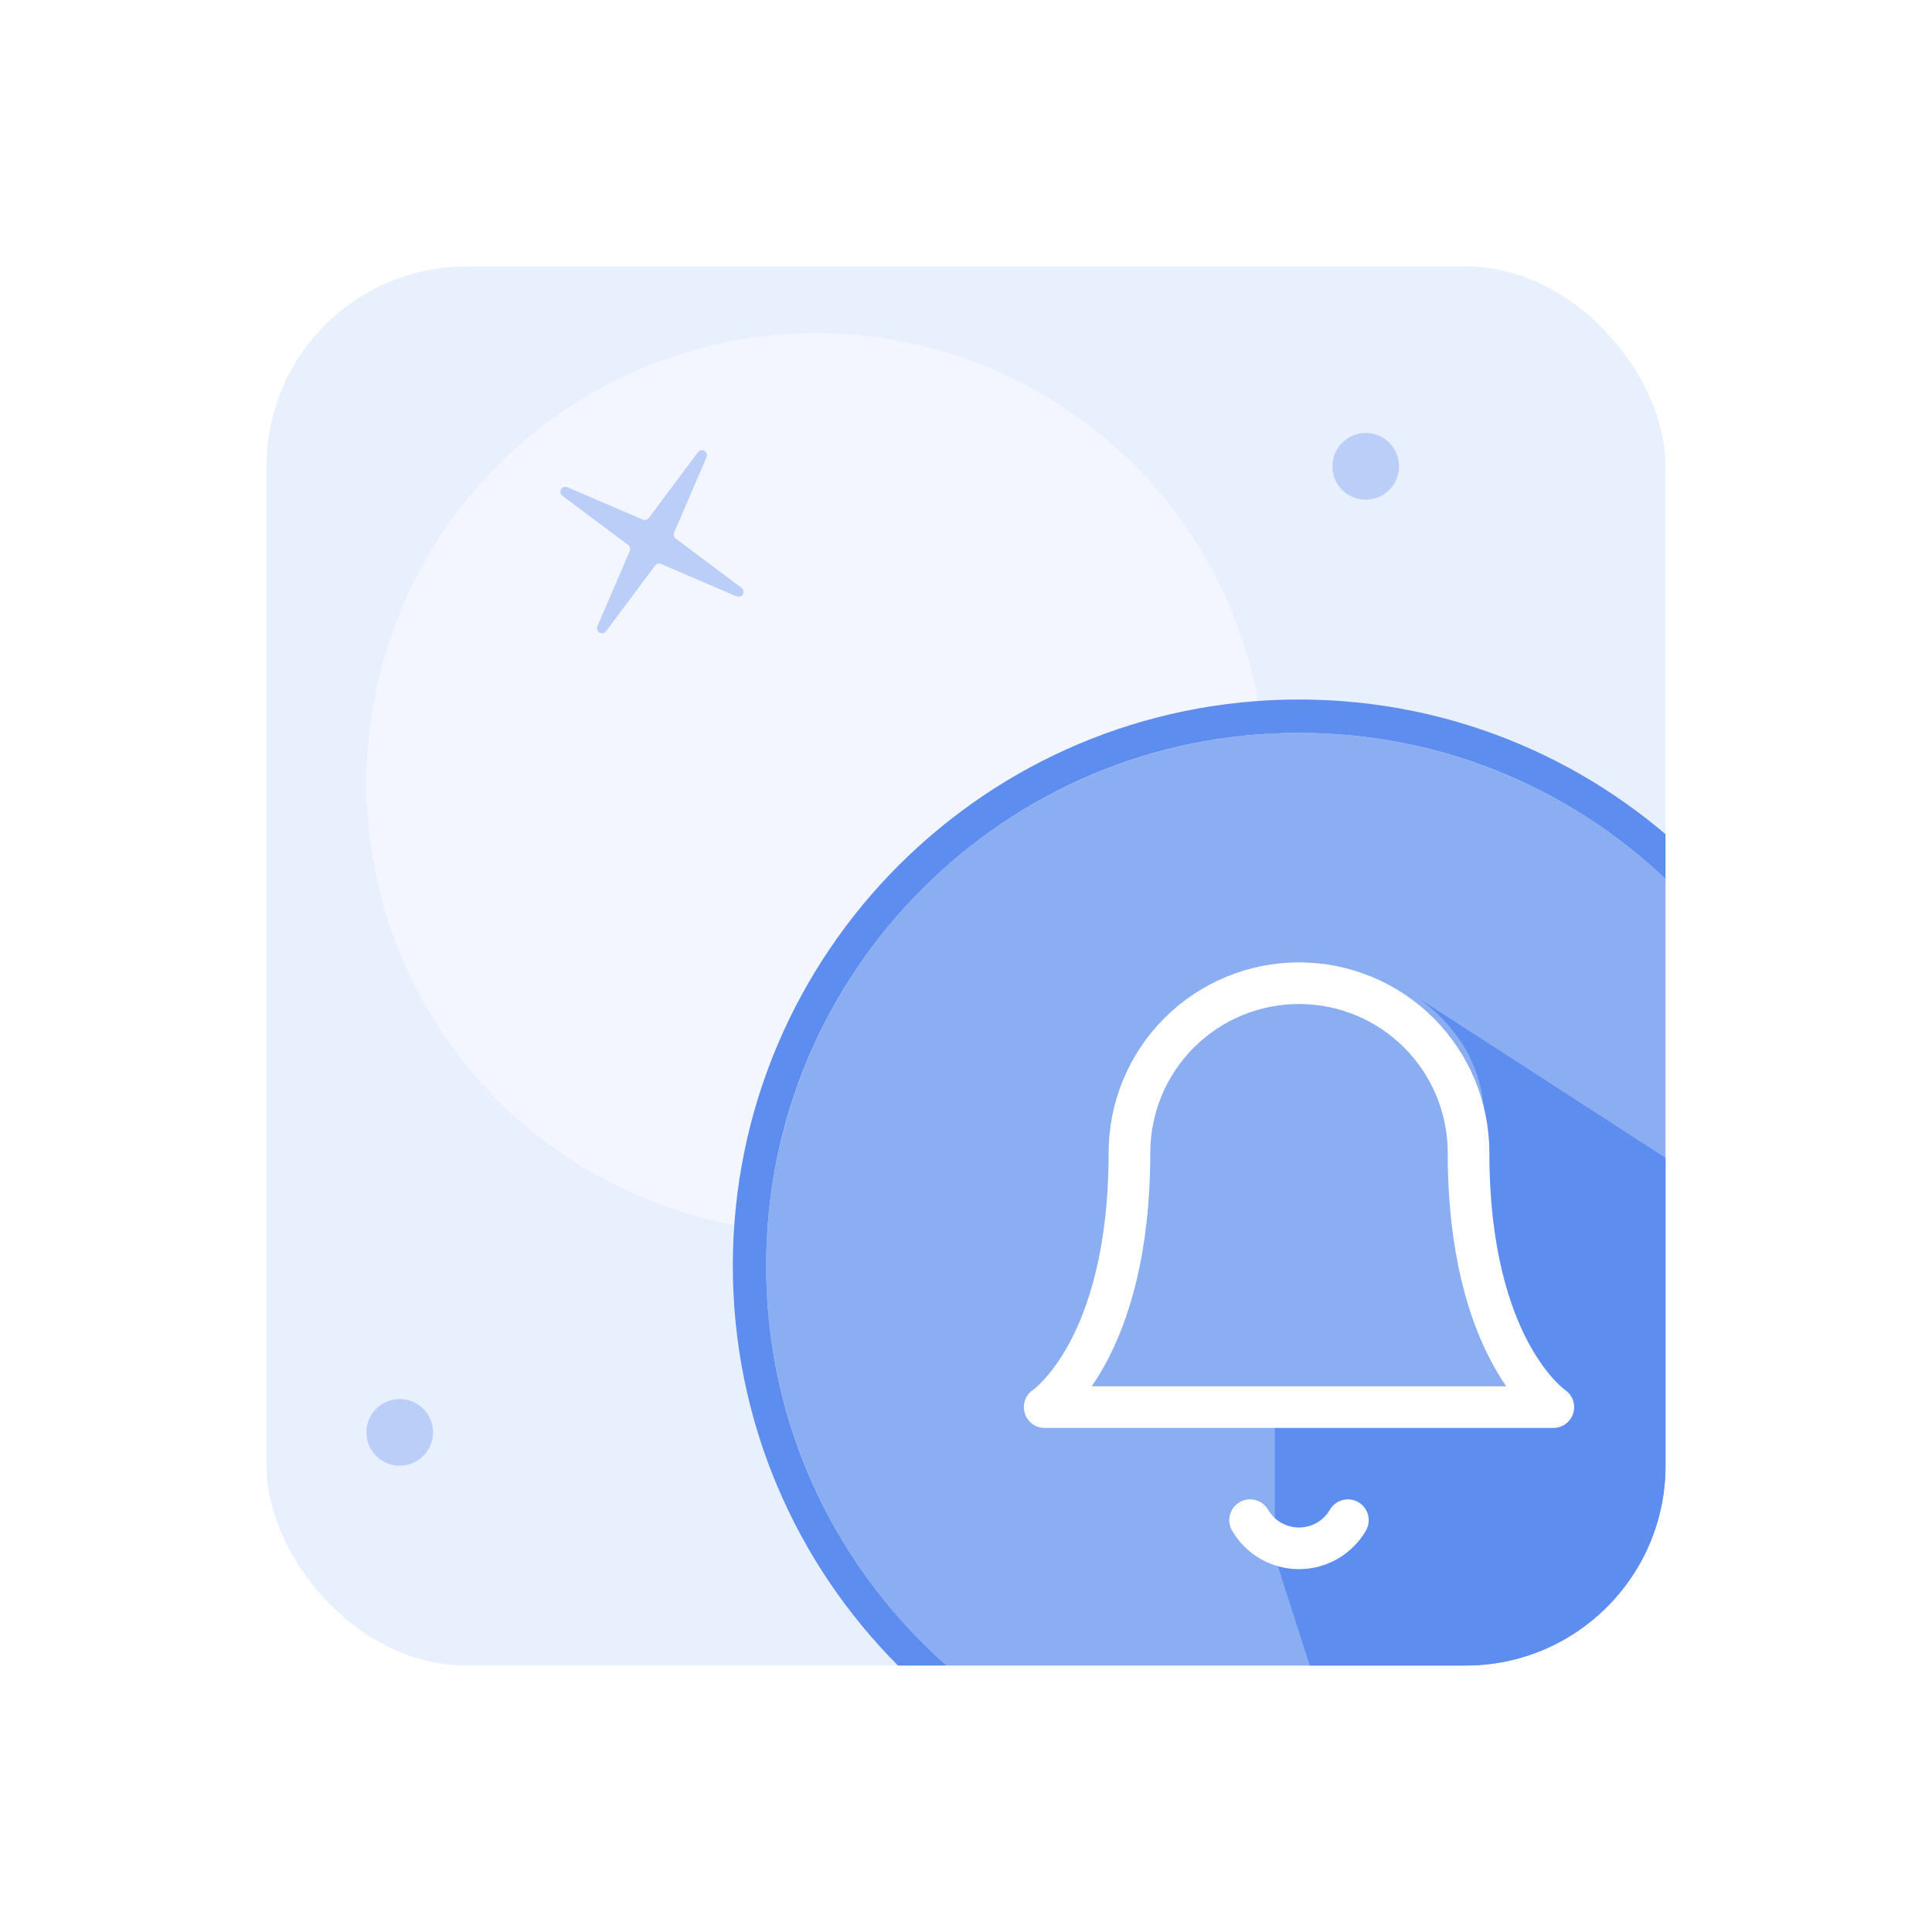 <svg width="58" height="58" viewBox="0 0 58 58" fill="none" xmlns="http://www.w3.org/2000/svg">
<g filter="url(#filter0_d_6055_3513)">
<g clip-path="url(#clip0_6055_3513)">
<rect x="8" y="4" width="42" height="42" rx="6" fill="#E8EFFD"/>
<circle cx="12" cy="39" r="1" fill="#BACEF8"/>
<circle cx="41" cy="10" r="1" fill="#BACEF8"/>
<circle cx="19.5" cy="19.5" r="0.5" fill="#FFEFD2"/>
<circle cx="24.5" cy="19.5" r="13.5" fill="#F3F6FF"/>
<path d="M20.952 9.577C21.058 9.435 21.28 9.563 21.21 9.726L20.238 11.991C20.21 12.054 20.23 12.129 20.286 12.17L22.26 13.645C22.402 13.752 22.274 13.973 22.111 13.903L19.846 12.931C19.783 12.904 19.709 12.924 19.667 12.979L18.192 14.953C18.086 15.096 17.864 14.967 17.934 14.804L18.906 12.54C18.933 12.476 18.914 12.402 18.858 12.36L16.884 10.885C16.742 10.779 16.87 10.557 17.033 10.627L19.297 11.599C19.361 11.627 19.435 11.607 19.477 11.551L20.952 9.577Z" fill="#BACEF8"/>
<ellipse cx="38.997" cy="34" rx="15.997" ry="16" fill="#8BAEF3"/>
<path d="M55 33.999C55 33.999 42.482 25.889 42.632 26.001C45.832 28.401 44.087 31.817 44.087 31.817C44.087 31.817 44.347 33.944 44.087 34.727L46.268 38.363H38.27V42.727L40.603 49.999C51.001 48.399 55 40.399 55 33.999Z" fill="#5D8DEE"/>
<path d="M38.997 50.5C48.108 50.5 55.494 43.113 55.494 34C55.494 24.887 48.108 17.5 38.997 17.5C29.886 17.5 22.5 24.887 22.5 34C22.5 43.113 29.886 50.5 38.997 50.5Z" stroke="#5D8DEE"/>
<path d="M44.087 30.607C44.087 29.256 43.55 27.961 42.596 27.007C41.641 26.052 40.347 25.516 38.997 25.516C37.647 25.516 36.352 26.052 35.398 27.007C34.443 27.961 33.907 29.256 33.907 30.607C33.907 36.546 31.362 38.243 31.362 38.243H46.632C46.632 38.243 44.087 36.546 44.087 30.607Z" stroke="white" stroke-width="1.25" stroke-linecap="round" stroke-linejoin="round"/>
<path d="M40.465 41.637C40.315 41.894 40.101 42.107 39.844 42.256C39.586 42.404 39.294 42.482 38.997 42.482C38.7 42.482 38.408 42.404 38.15 42.256C37.892 42.107 37.678 41.894 37.529 41.637" stroke="white" stroke-width="1.25" stroke-linecap="round" stroke-linejoin="round"/>
</g>
</g>
<defs>
<filter id="filter0_d_6055_3513" x="0" y="0" width="58" height="58" filterUnits="userSpaceOnUse" color-interpolation-filters="sRGB">
<feFlood flood-opacity="0" result="BackgroundImageFix"/>
<feColorMatrix in="SourceAlpha" type="matrix" values="0 0 0 0 0 0 0 0 0 0 0 0 0 0 0 0 0 0 127 0" result="hardAlpha"/>
<feOffset dy="4"/>
<feGaussianBlur stdDeviation="4"/>
<feColorMatrix type="matrix" values="0 0 0 0 0.063 0 0 0 0 0.094 0 0 0 0 0.251 0 0 0 0.1 0"/>
<feBlend mode="normal" in2="BackgroundImageFix" result="effect1_dropShadow_6055_3513"/>
<feBlend mode="normal" in="SourceGraphic" in2="effect1_dropShadow_6055_3513" result="shape"/>
</filter>
<clipPath id="clip0_6055_3513">
<rect x="8" y="4" width="42" height="42" rx="6" fill="white"/>
</clipPath>
</defs>
</svg>
